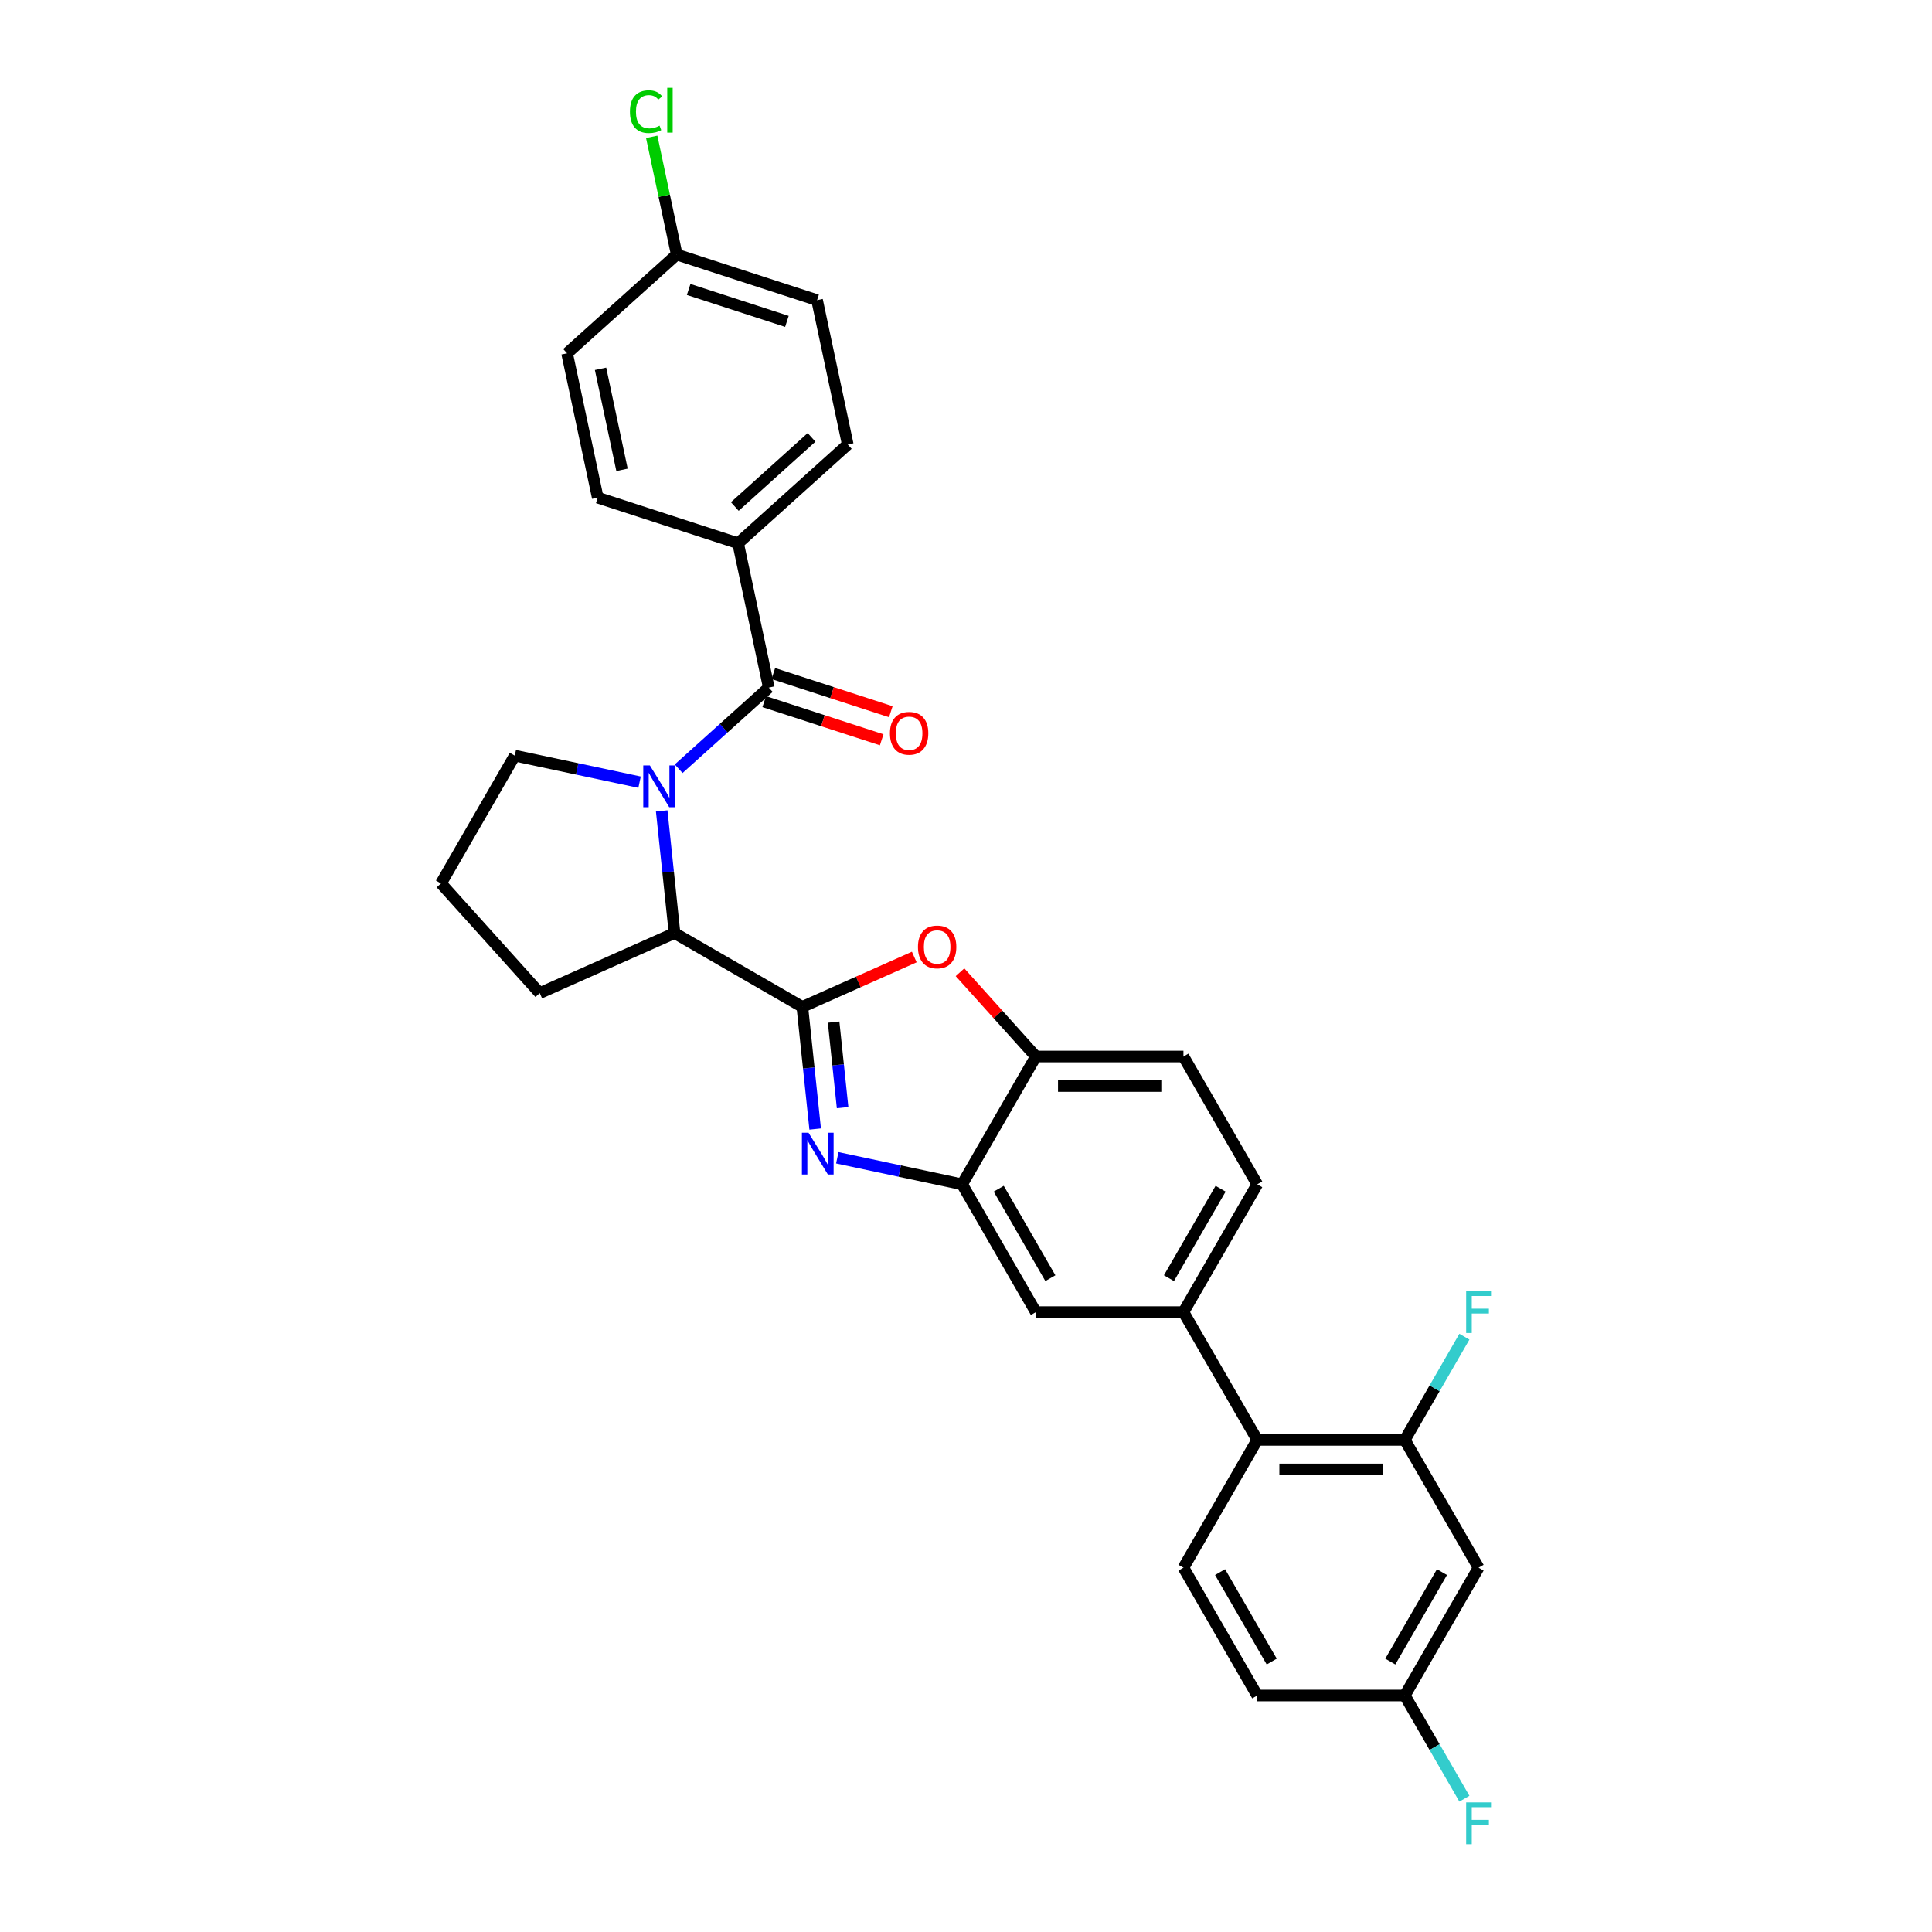 <?xml version='1.0' encoding='iso-8859-1'?>
<svg version='1.1' baseProfile='full'
              xmlns='http://www.w3.org/2000/svg'
                      xmlns:rdkit='http://www.rdkit.org/xml'
                      xmlns:xlink='http://www.w3.org/1999/xlink'
                  xml:space='preserve'
width='1000px' height='1000px' viewBox='0 0 1000 1000'>
<!-- END OF HEADER -->
<rect style='opacity:1.0;fill:#FFFFFF;stroke:none' width='1000' height='1000' x='0' y='0'> </rect>
<path class='bond-0' d='M 382.038,281.182 L 438.799,230.074' style='fill:none;fill-rule:evenodd;stroke:#000000;stroke-width:6px;stroke-linecap:butt;stroke-linejoin:miter;stroke-opacity:1' />
<path class='bond-0' d='M 380.331,262.163 L 420.064,226.388' style='fill:none;fill-rule:evenodd;stroke:#000000;stroke-width:6px;stroke-linecap:butt;stroke-linejoin:miter;stroke-opacity:1' />
<path class='bond-1' d='M 382.038,281.182 L 309.396,257.579' style='fill:none;fill-rule:evenodd;stroke:#000000;stroke-width:6px;stroke-linecap:butt;stroke-linejoin:miter;stroke-opacity:1' />
<path class='bond-2' d='M 382.038,281.182 L 397.918,355.893' style='fill:none;fill-rule:evenodd;stroke:#000000;stroke-width:6px;stroke-linecap:butt;stroke-linejoin:miter;stroke-opacity:1' />
<path class='bond-3' d='M 342.494,419.726 L 345.818,451.344' style='fill:none;fill-rule:evenodd;stroke:#0000FF;stroke-width:6px;stroke-linecap:butt;stroke-linejoin:miter;stroke-opacity:1' />
<path class='bond-3' d='M 345.818,451.344 L 349.141,482.963' style='fill:none;fill-rule:evenodd;stroke:#000000;stroke-width:6px;stroke-linecap:butt;stroke-linejoin:miter;stroke-opacity:1' />
<path class='bond-4' d='M 351.27,397.896 L 374.594,376.894' style='fill:none;fill-rule:evenodd;stroke:#0000FF;stroke-width:6px;stroke-linecap:butt;stroke-linejoin:miter;stroke-opacity:1' />
<path class='bond-4' d='M 374.594,376.894 L 397.918,355.893' style='fill:none;fill-rule:evenodd;stroke:#000000;stroke-width:6px;stroke-linecap:butt;stroke-linejoin:miter;stroke-opacity:1' />
<path class='bond-5' d='M 331.044,404.852 L 298.745,397.986' style='fill:none;fill-rule:evenodd;stroke:#0000FF;stroke-width:6px;stroke-linecap:butt;stroke-linejoin:miter;stroke-opacity:1' />
<path class='bond-5' d='M 298.745,397.986 L 266.446,391.121' style='fill:none;fill-rule:evenodd;stroke:#000000;stroke-width:6px;stroke-linecap:butt;stroke-linejoin:miter;stroke-opacity:1' />
<path class='bond-6' d='M 395.558,363.157 L 425.959,373.035' style='fill:none;fill-rule:evenodd;stroke:#000000;stroke-width:6px;stroke-linecap:butt;stroke-linejoin:miter;stroke-opacity:1' />
<path class='bond-6' d='M 425.959,373.035 L 456.361,382.913' style='fill:none;fill-rule:evenodd;stroke:#FF0000;stroke-width:6px;stroke-linecap:butt;stroke-linejoin:miter;stroke-opacity:1' />
<path class='bond-6' d='M 400.279,348.629 L 430.68,358.507' style='fill:none;fill-rule:evenodd;stroke:#000000;stroke-width:6px;stroke-linecap:butt;stroke-linejoin:miter;stroke-opacity:1' />
<path class='bond-6' d='M 430.68,358.507 L 461.081,368.385' style='fill:none;fill-rule:evenodd;stroke:#FF0000;stroke-width:6px;stroke-linecap:butt;stroke-linejoin:miter;stroke-opacity:1' />
<path class='bond-7' d='M 438.799,230.074 L 422.919,155.363' style='fill:none;fill-rule:evenodd;stroke:#000000;stroke-width:6px;stroke-linecap:butt;stroke-linejoin:miter;stroke-opacity:1' />
<path class='bond-8' d='M 422.919,155.363 L 350.277,131.76' style='fill:none;fill-rule:evenodd;stroke:#000000;stroke-width:6px;stroke-linecap:butt;stroke-linejoin:miter;stroke-opacity:1' />
<path class='bond-8' d='M 407.302,166.351 L 356.453,149.829' style='fill:none;fill-rule:evenodd;stroke:#000000;stroke-width:6px;stroke-linecap:butt;stroke-linejoin:miter;stroke-opacity:1' />
<path class='bond-9' d='M 650.743,612.995 L 612.553,679.142' style='fill:none;fill-rule:evenodd;stroke:#000000;stroke-width:6px;stroke-linecap:butt;stroke-linejoin:miter;stroke-opacity:1' />
<path class='bond-9' d='M 631.785,615.279 L 605.052,661.582' style='fill:none;fill-rule:evenodd;stroke:#000000;stroke-width:6px;stroke-linecap:butt;stroke-linejoin:miter;stroke-opacity:1' />
<path class='bond-10' d='M 650.743,612.995 L 612.553,546.848' style='fill:none;fill-rule:evenodd;stroke:#000000;stroke-width:6px;stroke-linecap:butt;stroke-linejoin:miter;stroke-opacity:1' />
<path class='bond-11' d='M 612.553,679.142 L 536.173,679.142' style='fill:none;fill-rule:evenodd;stroke:#000000;stroke-width:6px;stroke-linecap:butt;stroke-linejoin:miter;stroke-opacity:1' />
<path class='bond-12' d='M 612.553,679.142 L 650.743,745.289' style='fill:none;fill-rule:evenodd;stroke:#000000;stroke-width:6px;stroke-linecap:butt;stroke-linejoin:miter;stroke-opacity:1' />
<path class='bond-13' d='M 536.173,679.142 L 497.983,612.995' style='fill:none;fill-rule:evenodd;stroke:#000000;stroke-width:6px;stroke-linecap:butt;stroke-linejoin:miter;stroke-opacity:1' />
<path class='bond-13' d='M 543.674,661.582 L 516.941,615.279' style='fill:none;fill-rule:evenodd;stroke:#000000;stroke-width:6px;stroke-linecap:butt;stroke-linejoin:miter;stroke-opacity:1' />
<path class='bond-14' d='M 612.553,546.848 L 536.173,546.848' style='fill:none;fill-rule:evenodd;stroke:#000000;stroke-width:6px;stroke-linecap:butt;stroke-linejoin:miter;stroke-opacity:1' />
<path class='bond-14' d='M 601.096,562.124 L 547.63,562.124' style='fill:none;fill-rule:evenodd;stroke:#000000;stroke-width:6px;stroke-linecap:butt;stroke-linejoin:miter;stroke-opacity:1' />
<path class='bond-15' d='M 496.903,503.235 L 516.538,525.041' style='fill:none;fill-rule:evenodd;stroke:#FF0000;stroke-width:6px;stroke-linecap:butt;stroke-linejoin:miter;stroke-opacity:1' />
<path class='bond-15' d='M 516.538,525.041 L 536.173,546.848' style='fill:none;fill-rule:evenodd;stroke:#000000;stroke-width:6px;stroke-linecap:butt;stroke-linejoin:miter;stroke-opacity:1' />
<path class='bond-16' d='M 473.226,495.357 L 444.257,508.255' style='fill:none;fill-rule:evenodd;stroke:#FF0000;stroke-width:6px;stroke-linecap:butt;stroke-linejoin:miter;stroke-opacity:1' />
<path class='bond-16' d='M 444.257,508.255 L 415.288,521.153' style='fill:none;fill-rule:evenodd;stroke:#000000;stroke-width:6px;stroke-linecap:butt;stroke-linejoin:miter;stroke-opacity:1' />
<path class='bond-17' d='M 536.173,546.848 L 497.983,612.995' style='fill:none;fill-rule:evenodd;stroke:#000000;stroke-width:6px;stroke-linecap:butt;stroke-linejoin:miter;stroke-opacity:1' />
<path class='bond-18' d='M 497.983,612.995 L 465.684,606.129' style='fill:none;fill-rule:evenodd;stroke:#000000;stroke-width:6px;stroke-linecap:butt;stroke-linejoin:miter;stroke-opacity:1' />
<path class='bond-18' d='M 465.684,606.129 L 433.384,599.264' style='fill:none;fill-rule:evenodd;stroke:#0000FF;stroke-width:6px;stroke-linecap:butt;stroke-linejoin:miter;stroke-opacity:1' />
<path class='bond-19' d='M 421.934,584.389 L 418.611,552.771' style='fill:none;fill-rule:evenodd;stroke:#0000FF;stroke-width:6px;stroke-linecap:butt;stroke-linejoin:miter;stroke-opacity:1' />
<path class='bond-19' d='M 418.611,552.771 L 415.288,521.153' style='fill:none;fill-rule:evenodd;stroke:#000000;stroke-width:6px;stroke-linecap:butt;stroke-linejoin:miter;stroke-opacity:1' />
<path class='bond-19' d='M 436.13,573.307 L 433.803,551.174' style='fill:none;fill-rule:evenodd;stroke:#0000FF;stroke-width:6px;stroke-linecap:butt;stroke-linejoin:miter;stroke-opacity:1' />
<path class='bond-19' d='M 433.803,551.174 L 431.477,529.042' style='fill:none;fill-rule:evenodd;stroke:#000000;stroke-width:6px;stroke-linecap:butt;stroke-linejoin:miter;stroke-opacity:1' />
<path class='bond-20' d='M 415.288,521.153 L 349.141,482.963' style='fill:none;fill-rule:evenodd;stroke:#000000;stroke-width:6px;stroke-linecap:butt;stroke-linejoin:miter;stroke-opacity:1' />
<path class='bond-21' d='M 765.313,811.436 L 727.123,877.583' style='fill:none;fill-rule:evenodd;stroke:#000000;stroke-width:6px;stroke-linecap:butt;stroke-linejoin:miter;stroke-opacity:1' />
<path class='bond-21' d='M 746.355,813.72 L 719.622,860.023' style='fill:none;fill-rule:evenodd;stroke:#000000;stroke-width:6px;stroke-linecap:butt;stroke-linejoin:miter;stroke-opacity:1' />
<path class='bond-22' d='M 765.313,811.436 L 727.123,745.289' style='fill:none;fill-rule:evenodd;stroke:#000000;stroke-width:6px;stroke-linecap:butt;stroke-linejoin:miter;stroke-opacity:1' />
<path class='bond-23' d='M 727.123,877.583 L 650.743,877.583' style='fill:none;fill-rule:evenodd;stroke:#000000;stroke-width:6px;stroke-linecap:butt;stroke-linejoin:miter;stroke-opacity:1' />
<path class='bond-24' d='M 727.123,877.583 L 742.545,904.294' style='fill:none;fill-rule:evenodd;stroke:#000000;stroke-width:6px;stroke-linecap:butt;stroke-linejoin:miter;stroke-opacity:1' />
<path class='bond-24' d='M 742.545,904.294 L 757.966,931.005' style='fill:none;fill-rule:evenodd;stroke:#33CCCC;stroke-width:6px;stroke-linecap:butt;stroke-linejoin:miter;stroke-opacity:1' />
<path class='bond-25' d='M 279.364,514.029 L 349.141,482.963' style='fill:none;fill-rule:evenodd;stroke:#000000;stroke-width:6px;stroke-linecap:butt;stroke-linejoin:miter;stroke-opacity:1' />
<path class='bond-26' d='M 279.364,514.029 L 228.256,457.268' style='fill:none;fill-rule:evenodd;stroke:#000000;stroke-width:6px;stroke-linecap:butt;stroke-linejoin:miter;stroke-opacity:1' />
<path class='bond-27' d='M 228.256,457.268 L 266.446,391.121' style='fill:none;fill-rule:evenodd;stroke:#000000;stroke-width:6px;stroke-linecap:butt;stroke-linejoin:miter;stroke-opacity:1' />
<path class='bond-28' d='M 650.743,877.583 L 612.553,811.436' style='fill:none;fill-rule:evenodd;stroke:#000000;stroke-width:6px;stroke-linecap:butt;stroke-linejoin:miter;stroke-opacity:1' />
<path class='bond-28' d='M 658.244,860.023 L 631.511,813.72' style='fill:none;fill-rule:evenodd;stroke:#000000;stroke-width:6px;stroke-linecap:butt;stroke-linejoin:miter;stroke-opacity:1' />
<path class='bond-29' d='M 612.553,811.436 L 650.743,745.289' style='fill:none;fill-rule:evenodd;stroke:#000000;stroke-width:6px;stroke-linecap:butt;stroke-linejoin:miter;stroke-opacity:1' />
<path class='bond-30' d='M 650.743,745.289 L 727.123,745.289' style='fill:none;fill-rule:evenodd;stroke:#000000;stroke-width:6px;stroke-linecap:butt;stroke-linejoin:miter;stroke-opacity:1' />
<path class='bond-30' d='M 662.2,760.565 L 715.666,760.565' style='fill:none;fill-rule:evenodd;stroke:#000000;stroke-width:6px;stroke-linecap:butt;stroke-linejoin:miter;stroke-opacity:1' />
<path class='bond-31' d='M 727.123,745.289 L 742.545,718.578' style='fill:none;fill-rule:evenodd;stroke:#000000;stroke-width:6px;stroke-linecap:butt;stroke-linejoin:miter;stroke-opacity:1' />
<path class='bond-31' d='M 742.545,718.578 L 757.966,691.867' style='fill:none;fill-rule:evenodd;stroke:#33CCCC;stroke-width:6px;stroke-linecap:butt;stroke-linejoin:miter;stroke-opacity:1' />
<path class='bond-32' d='M 350.277,131.76 L 293.516,182.868' style='fill:none;fill-rule:evenodd;stroke:#000000;stroke-width:6px;stroke-linecap:butt;stroke-linejoin:miter;stroke-opacity:1' />
<path class='bond-33' d='M 350.277,131.76 L 343.802,101.294' style='fill:none;fill-rule:evenodd;stroke:#000000;stroke-width:6px;stroke-linecap:butt;stroke-linejoin:miter;stroke-opacity:1' />
<path class='bond-33' d='M 343.802,101.294 L 337.326,70.828' style='fill:none;fill-rule:evenodd;stroke:#00CC00;stroke-width:6px;stroke-linecap:butt;stroke-linejoin:miter;stroke-opacity:1' />
<path class='bond-34' d='M 293.516,182.868 L 309.396,257.579' style='fill:none;fill-rule:evenodd;stroke:#000000;stroke-width:6px;stroke-linecap:butt;stroke-linejoin:miter;stroke-opacity:1' />
<path class='bond-34' d='M 310.84,190.899 L 321.956,243.196' style='fill:none;fill-rule:evenodd;stroke:#000000;stroke-width:6px;stroke-linecap:butt;stroke-linejoin:miter;stroke-opacity:1' />
<path  class='atom-1' d='M 336.376 396.186
L 343.464 407.643
Q 344.166 408.773, 345.297 410.82
Q 346.427 412.867, 346.488 412.989
L 346.488 396.186
L 349.36 396.186
L 349.36 417.817
L 346.397 417.817
L 338.789 405.29
Q 337.903 403.824, 336.956 402.143
Q 336.039 400.463, 335.764 399.944
L 335.764 417.817
L 332.954 417.817
L 332.954 396.186
L 336.376 396.186
' fill='#0000FF'/>
<path  class='atom-3' d='M 460.631 379.557
Q 460.631 374.363, 463.197 371.46
Q 465.763 368.558, 470.56 368.558
Q 475.357 368.558, 477.923 371.46
Q 480.489 374.363, 480.489 379.557
Q 480.489 384.812, 477.893 387.806
Q 475.296 390.769, 470.56 390.769
Q 465.794 390.769, 463.197 387.806
Q 460.631 384.842, 460.631 379.557
M 470.56 388.325
Q 473.86 388.325, 475.632 386.125
Q 477.434 383.895, 477.434 379.557
Q 477.434 375.31, 475.632 373.171
Q 473.86 371.002, 470.56 371.002
Q 467.26 371.002, 465.458 373.141
Q 463.686 375.279, 463.686 379.557
Q 463.686 383.926, 465.458 386.125
Q 467.26 388.325, 470.56 388.325
' fill='#FF0000'/>
<path  class='atom-10' d='M 475.135 490.147
Q 475.135 484.953, 477.701 482.051
Q 480.268 479.149, 485.065 479.149
Q 489.861 479.149, 492.428 482.051
Q 494.994 484.953, 494.994 490.147
Q 494.994 495.402, 492.397 498.396
Q 489.8 501.36, 485.065 501.36
Q 480.298 501.36, 477.701 498.396
Q 475.135 495.433, 475.135 490.147
M 485.065 498.916
Q 488.364 498.916, 490.136 496.716
Q 491.939 494.486, 491.939 490.147
Q 491.939 485.901, 490.136 483.762
Q 488.364 481.593, 485.065 481.593
Q 481.765 481.593, 479.962 483.731
Q 478.19 485.87, 478.19 490.147
Q 478.19 494.516, 479.962 496.716
Q 481.765 498.916, 485.065 498.916
' fill='#FF0000'/>
<path  class='atom-13' d='M 418.49 586.299
L 425.578 597.756
Q 426.281 598.886, 427.412 600.933
Q 428.542 602.98, 428.603 603.103
L 428.603 586.299
L 431.475 586.299
L 431.475 607.93
L 428.511 607.93
L 420.904 595.403
Q 420.018 593.937, 419.071 592.257
Q 418.154 590.576, 417.879 590.057
L 417.879 607.93
L 415.069 607.93
L 415.069 586.299
L 418.49 586.299
' fill='#0000FF'/>
<path  class='atom-25' d='M 758.882 668.326
L 771.744 668.326
L 771.744 670.801
L 761.784 670.801
L 761.784 677.37
L 770.644 677.37
L 770.644 679.875
L 761.784 679.875
L 761.784 689.957
L 758.882 689.957
L 758.882 668.326
' fill='#33CCCC'/>
<path  class='atom-26' d='M 758.882 932.915
L 771.744 932.915
L 771.744 935.389
L 761.784 935.389
L 761.784 941.958
L 770.644 941.958
L 770.644 944.463
L 761.784 944.463
L 761.784 954.545
L 758.882 954.545
L 758.882 932.915
' fill='#33CCCC'/>
<path  class='atom-30' d='M 326.056 57.798
Q 326.056 52.42, 328.562 49.61
Q 331.098 46.768, 335.894 46.768
Q 340.355 46.768, 342.738 49.915
L 340.721 51.565
Q 338.98 49.273, 335.894 49.273
Q 332.625 49.273, 330.884 51.473
Q 329.173 53.642, 329.173 57.798
Q 329.173 62.075, 330.945 64.275
Q 332.747 66.474, 336.23 66.474
Q 338.613 66.474, 341.394 65.038
L 342.249 67.33
Q 341.119 68.063, 339.408 68.491
Q 337.697 68.918, 335.803 68.918
Q 331.098 68.918, 328.562 66.047
Q 326.056 63.175, 326.056 57.798
' fill='#00CC00'/>
<path  class='atom-30' d='M 345.365 45.455
L 348.176 45.455
L 348.176 68.644
L 345.365 68.644
L 345.365 45.455
' fill='#00CC00'/>
</svg>
